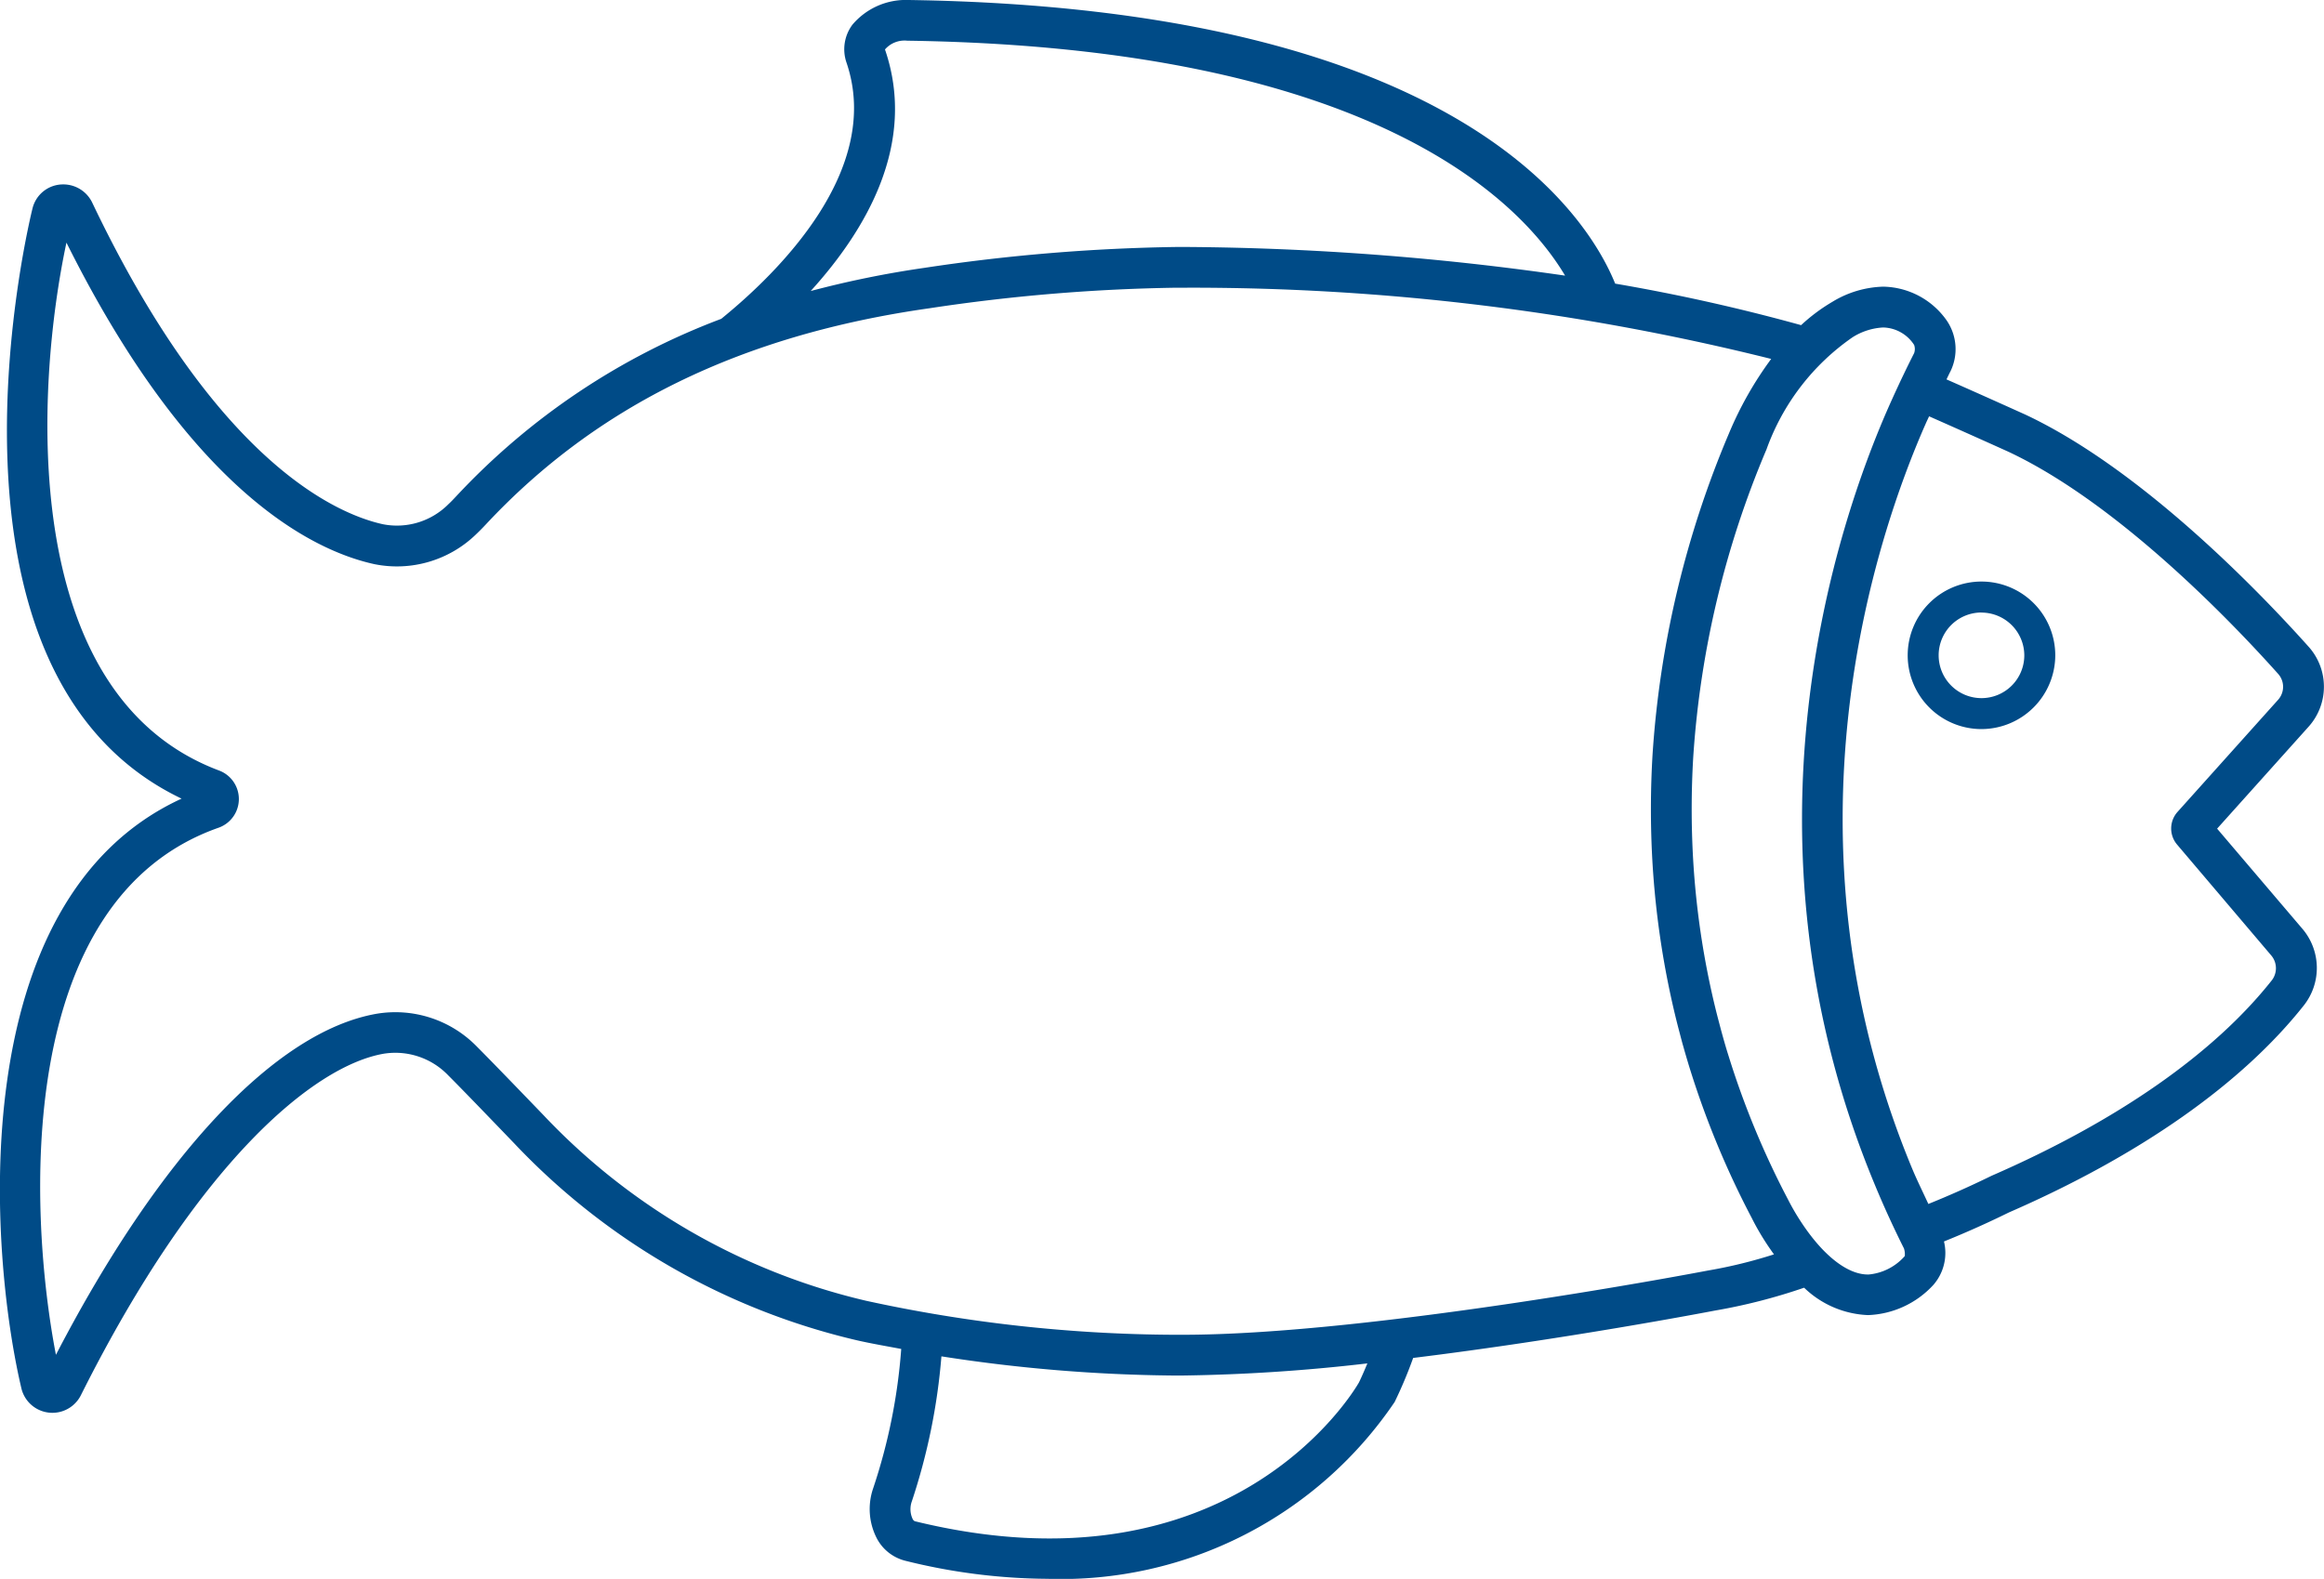<svg xmlns="http://www.w3.org/2000/svg" width="84.819" height="57.639" viewBox="0 0 84.819 57.639"><defs><style>.a{fill:#004b87;}</style></defs><g transform="translate(-759.882 -136.884)"><path class="a" d="M840.8,167.135l3.336-3.719a2.186,2.186,0,0,0,.008-2.918c-1.676-1.876-6.036-6.455-10.339-8.477-.267-.12-1.549-.7-2.882-1.287.045-.089.1-.211.14-.284a1.852,1.852,0,0,0-.148-1.889,2.889,2.889,0,0,0-2.305-1.212,3.75,3.75,0,0,0-1.851.553,6.494,6.494,0,0,0-1.142.852,69,69,0,0,0-6.786-1.516c-1-2.463-5.691-10.055-25.787-10.354a2.552,2.552,0,0,0-2.05.9,1.5,1.5,0,0,0-.22,1.378c1.341,3.92-2.5,7.683-4.57,9.362a25.473,25.473,0,0,0-9.679,6.485c-.094.1-.188.2-.281.285a2.65,2.65,0,0,1-2.386.728c-1.683-.371-6.086-2.256-10.605-11.73a1.169,1.169,0,0,0-1.061-.676,1.148,1.148,0,0,0-1.124.878c-.044.173-4.214,16.928,5.441,21.545-8.048,3.7-6.99,16.664-5.851,21.507a1.163,1.163,0,0,0,2.181.262c4.257-8.5,8.494-12.009,11.041-12.456a2.675,2.675,0,0,1,2.358.786c.5.5,1.417,1.451,2.414,2.488a25.041,25.041,0,0,0,12.514,7.189c.524.119,1.07.212,1.608.314a20.789,20.789,0,0,1-1.025,5.09,2.329,2.329,0,0,0,.136,1.828,1.618,1.618,0,0,0,1.025.811,21.867,21.867,0,0,0,5.2.662,14.7,14.7,0,0,0,12.673-6.456,15.911,15.911,0,0,0,.675-1.607c5.525-.68,10.706-1.67,11.02-1.73a20.878,20.878,0,0,0,3.249-.834,3.556,3.556,0,0,0,2.331,1h0a3.4,3.4,0,0,0,2.384-1.1,1.772,1.772,0,0,0,.389-1.588c.714-.288,1.507-.635,2.369-1.059,4.783-2.084,8.507-4.7,10.769-7.564a2.205,2.205,0,0,0-.051-2.785Zm-37.765,18.476h-.306a53.777,53.777,0,0,1-11.236-1.241,23.568,23.568,0,0,1-11.769-6.77c-1.2-1.246-1.994-2.065-2.435-2.507a4.154,4.154,0,0,0-3.666-1.2c-3.682.646-7.922,5.168-11.7,12.45-1-5.189-1.553-16.608,5.935-19.242a1.111,1.111,0,0,0,.021-2.088c-7.43-2.785-6.672-14.123-5.572-19.272,4.5,9.029,8.945,11.234,11.234,11.737a4.147,4.147,0,0,0,3.728-1.1c.114-.108.229-.225.345-.349,4.052-4.343,9.352-6.925,16.2-7.893a66.288,66.288,0,0,1,9.005-.749l.357,0a87.172,87.172,0,0,1,21.349,2.6,12.977,12.977,0,0,0-1.54,2.716,36.031,36.031,0,0,0-2.79,11.728,33.476,33.476,0,0,0-.007,3.867,32.084,32.084,0,0,0,.516,4.183c.127.662.272,1.31.432,1.928l.129.49c.09.325.184.649.285.977a32.473,32.473,0,0,0,2.263,5.467,9.3,9.3,0,0,0,.546.946c.083.127.174.257.267.387a17.52,17.52,0,0,1-2.414.591C822.095,183.29,809.968,185.611,803.038,185.611Zm25.019-2.2c-.754,0-1.647-.705-2.448-1.933a8.375,8.375,0,0,1-.464-.8,31.039,31.039,0,0,1-2.17-5.239c-.1-.313-.187-.623-.27-.925l-.125-.474c-.152-.587-.29-1.205-.411-1.835a30.529,30.529,0,0,1-.492-3.989,32.057,32.057,0,0,1,.006-3.694,34.534,34.534,0,0,1,2.675-11.236,8.434,8.434,0,0,1,3.142-4.091,2.317,2.317,0,0,1,1.113-.356,1.383,1.383,0,0,1,1.132.637.444.444,0,0,1,0,.3c-.212.416-.547,1.1-.933,1.969-1.9,4.313-5.761,15.71-.515,28.356.323.783.685,1.577,1.077,2.359a.69.69,0,0,1,.03.278,1.99,1.99,0,0,1-1.345.675Zm2.207-2.576c-.2-.435-.417-.871-.595-1.3-5.027-12.117-1.325-23.05.5-27.188.044-.1.079-.17.122-.265.989.437,2.04.907,2.894,1.293,4.045,1.9,8.238,6.309,9.852,8.117a.708.708,0,0,1-.005.935l-3.677,4.1a.907.907,0,0,0-.014,1.188l3.442,4.054a.722.722,0,0,1,.018.9c-2.111,2.673-5.637,5.136-10.228,7.137C831.733,180.216,830.958,180.555,830.264,180.835Zm-38.082-42.143a.943.943,0,0,1,.819-.322h.024c17.028.253,22.4,5.919,23.981,8.576A100.793,100.793,0,0,0,803.2,145.9h-.372a67.674,67.674,0,0,0-9.213.763,36.449,36.449,0,0,0-4.145.845C791.484,145.29,793.36,142.129,792.182,138.692Zm17.3,48.661c-.185.323-4.667,7.889-16.213,5.064a.183.183,0,0,1-.078-.087.845.845,0,0,1-.025-.643,22.459,22.459,0,0,0,1.078-5.288,57.951,57.951,0,0,0,8.475.7h.322a65.282,65.282,0,0,0,6.749-.443C809.594,187.124,809.479,187.353,809.479,187.353Z"></path><path class="a" d="M832.2,163.5a2.693,2.693,0,1,1,2.693-2.692A2.7,2.7,0,0,1,832.2,163.5Zm0-4.256a1.563,1.563,0,1,0,1.563,1.564A1.566,1.566,0,0,0,832.2,159.247Z"></path></g></svg>